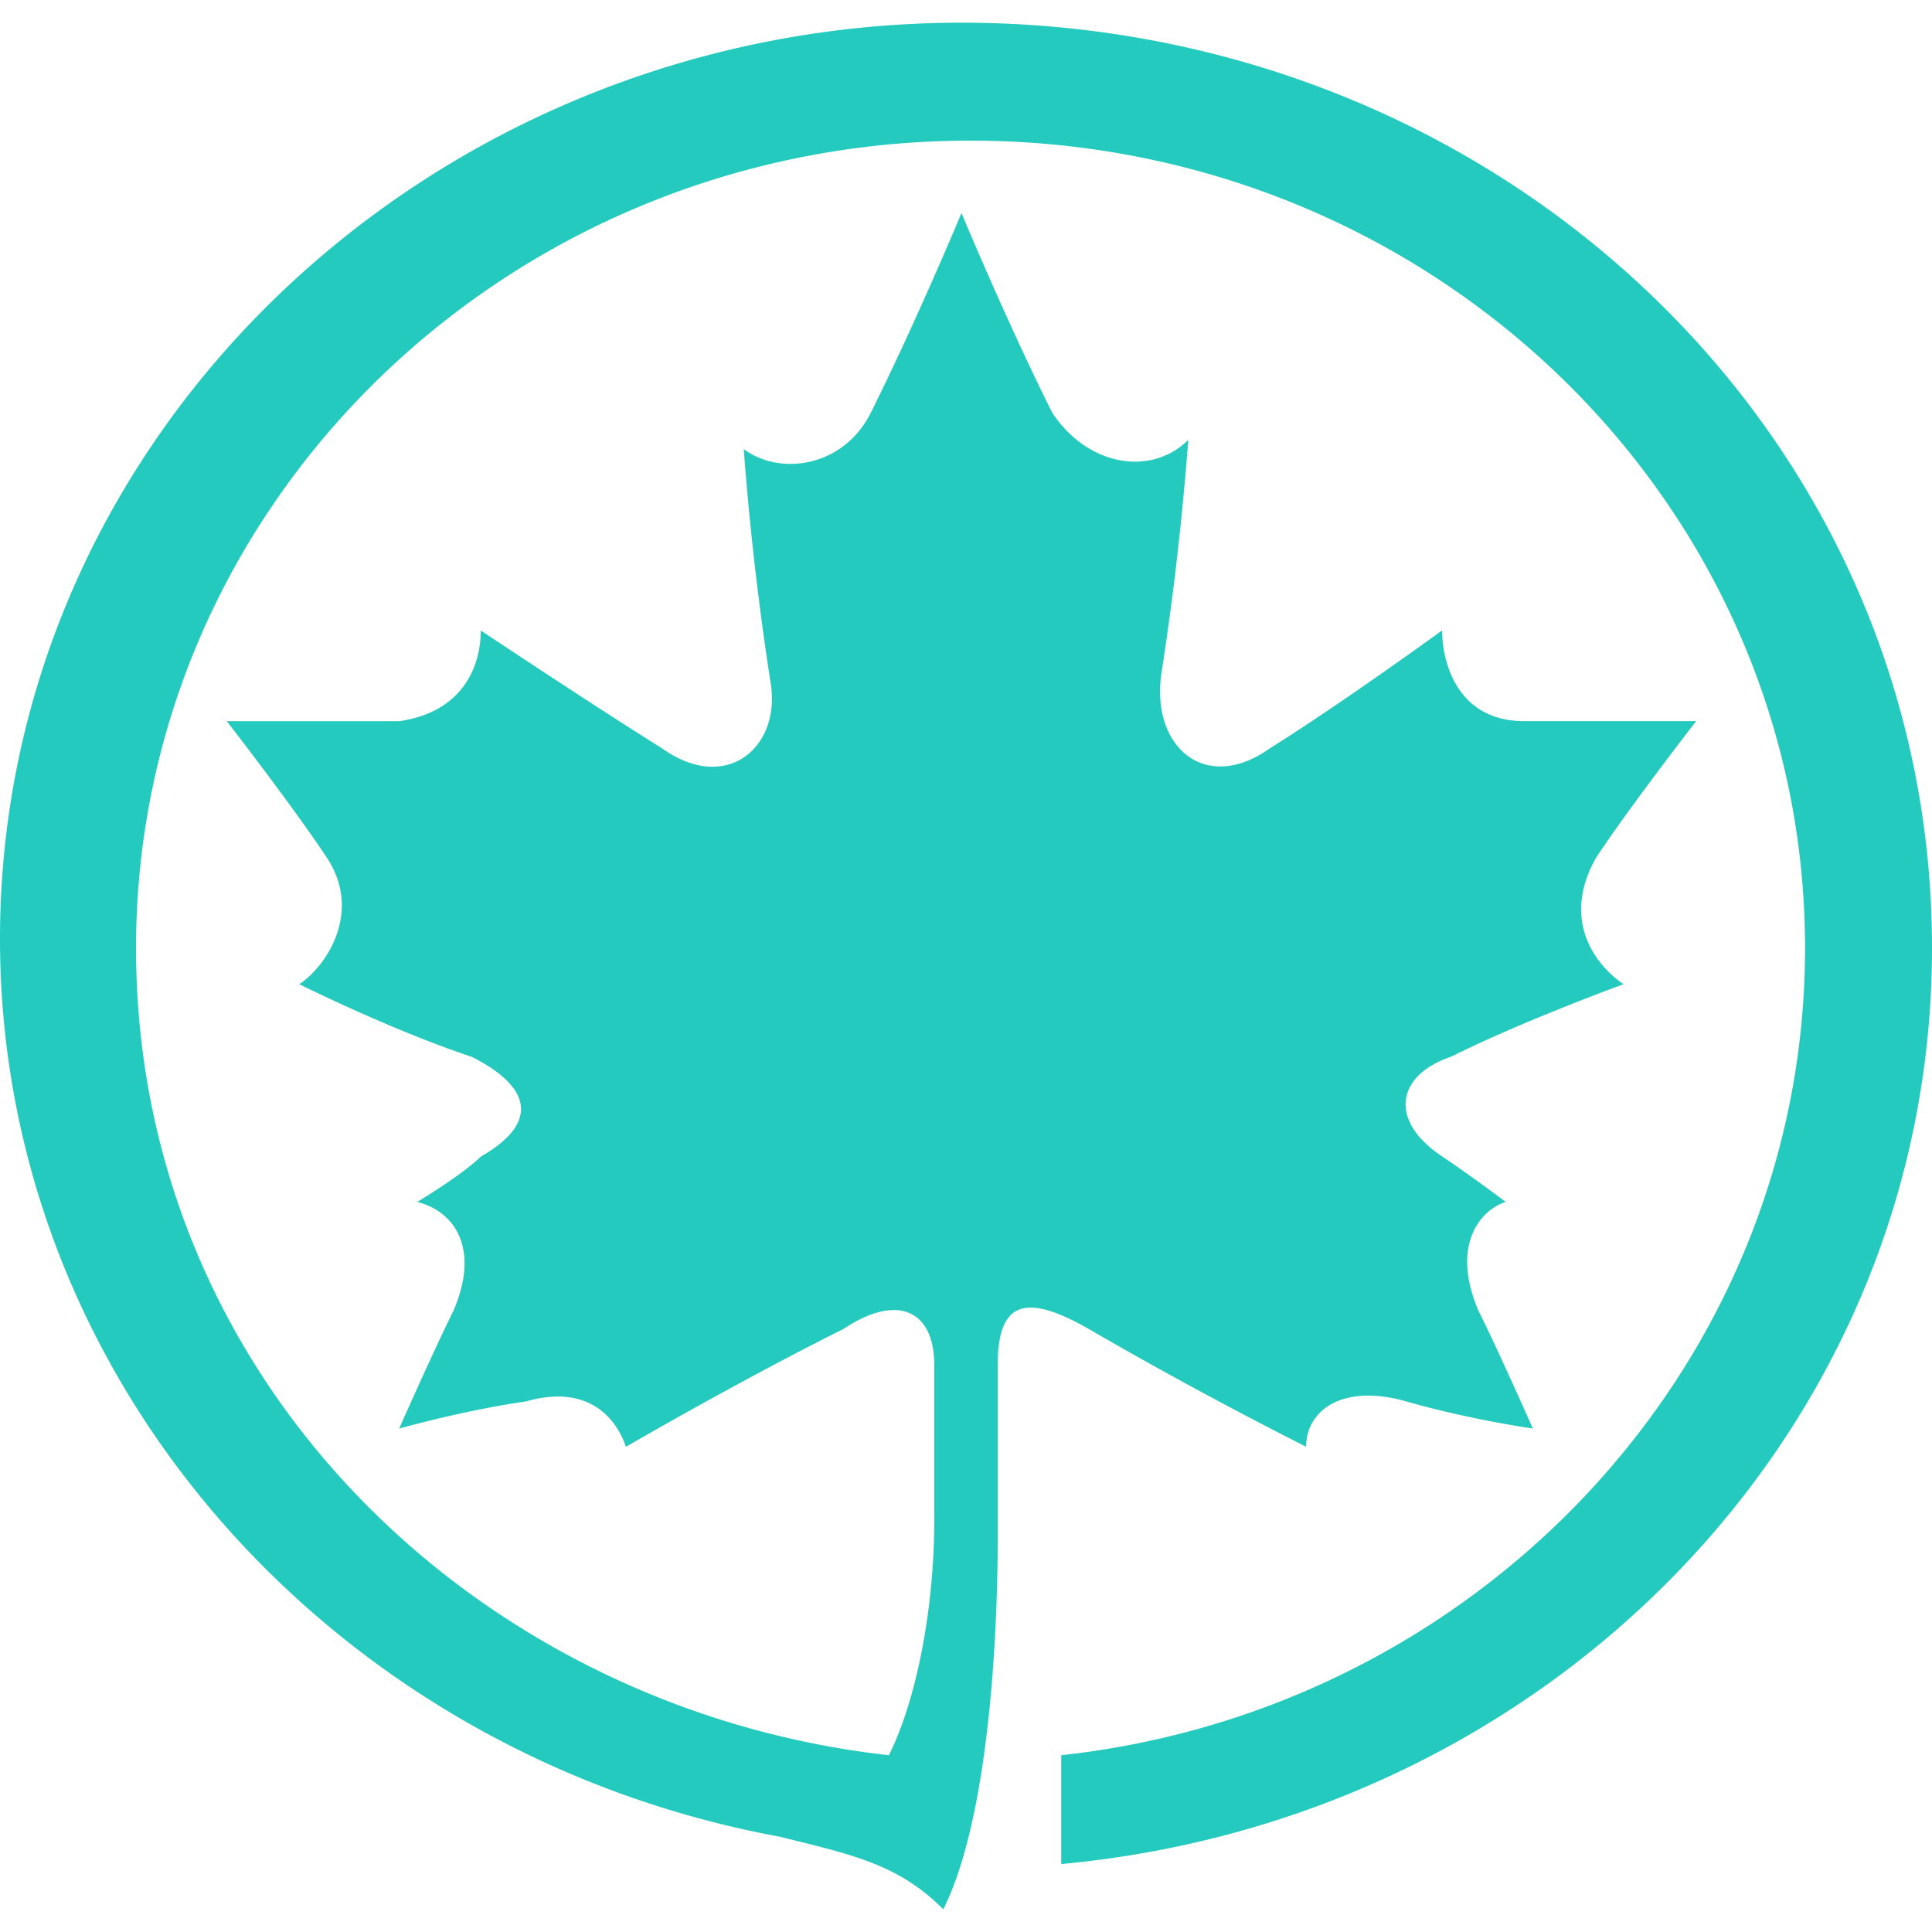 <svg role="img" width="32px" height="32px" viewBox="0 0 24 24" xmlns="http://www.w3.org/2000/svg"><title>Air Canada</title><path fill="#23cabd" d="M12.394 16.958c0-.789.338-.902 1.127-.451a54.235 54.235 0 0 0 2.704 1.465c0-.45.451-.789 1.24-.564.789.226 1.577.338 1.577.338s-.45-1.014-.676-1.464c-.338-.789 0-1.24.338-1.352 0 0-.45-.338-.789-.564-.676-.45-.563-1.014.113-1.24.902-.45 2.141-.9 2.141-.9-.338-.226-.789-.79-.338-1.578.45-.676 1.24-1.69 1.24-1.69H18.93c-.79 0-1.015-.676-1.015-1.127 0 0-1.239.901-2.14 1.465-.79.563-1.465 0-1.352-.902a37 37 0 0 0 .338-2.93c-.451.451-1.24.339-1.69-.337-.564-1.127-1.127-2.48-1.127-2.48S11.38 4 10.817 5.128c-.338.676-1.127.788-1.578.45a37 37 0 0 0 .338 2.93c.113.789-.563 1.352-1.352.789-.901-.564-2.253-1.465-2.253-1.465 0 .45-.226 1.014-1.014 1.127H2.817s.789 1.014 1.24 1.69c.45.676 0 1.352-.339 1.577 0 0 1.127.564 2.141.902.676.338.902.788.113 1.24-.226.225-.789.563-.789.563.45.112.789.563.45 1.352-.225.45-.675 1.464-.675 1.464s.788-.225 1.577-.338c.789-.225 1.127.226 1.24.564 0 0 1.352-.789 2.704-1.465.676-.45 1.127-.225 1.127.45v1.916c0 1.127-.226 2.254-.564 2.93-5.07-.564-9.352-4.62-9.352-10.028 0-5.521 4.62-10.029 10.366-10.029 5.747 0 10.367 4.508 10.367 10.029 0 5.183-4.057 9.464-9.24 10.028v1.352C19.268 22.592 24 17.746 24 11.775 24 5.352 18.592.282 11.944.282 5.408.282 0 5.352 0 11.662c0 5.521 4.169 10.14 9.69 11.155.902.225 1.465.338 2.028.901.564-1.126.676-3.38.676-4.62Z"/></svg>